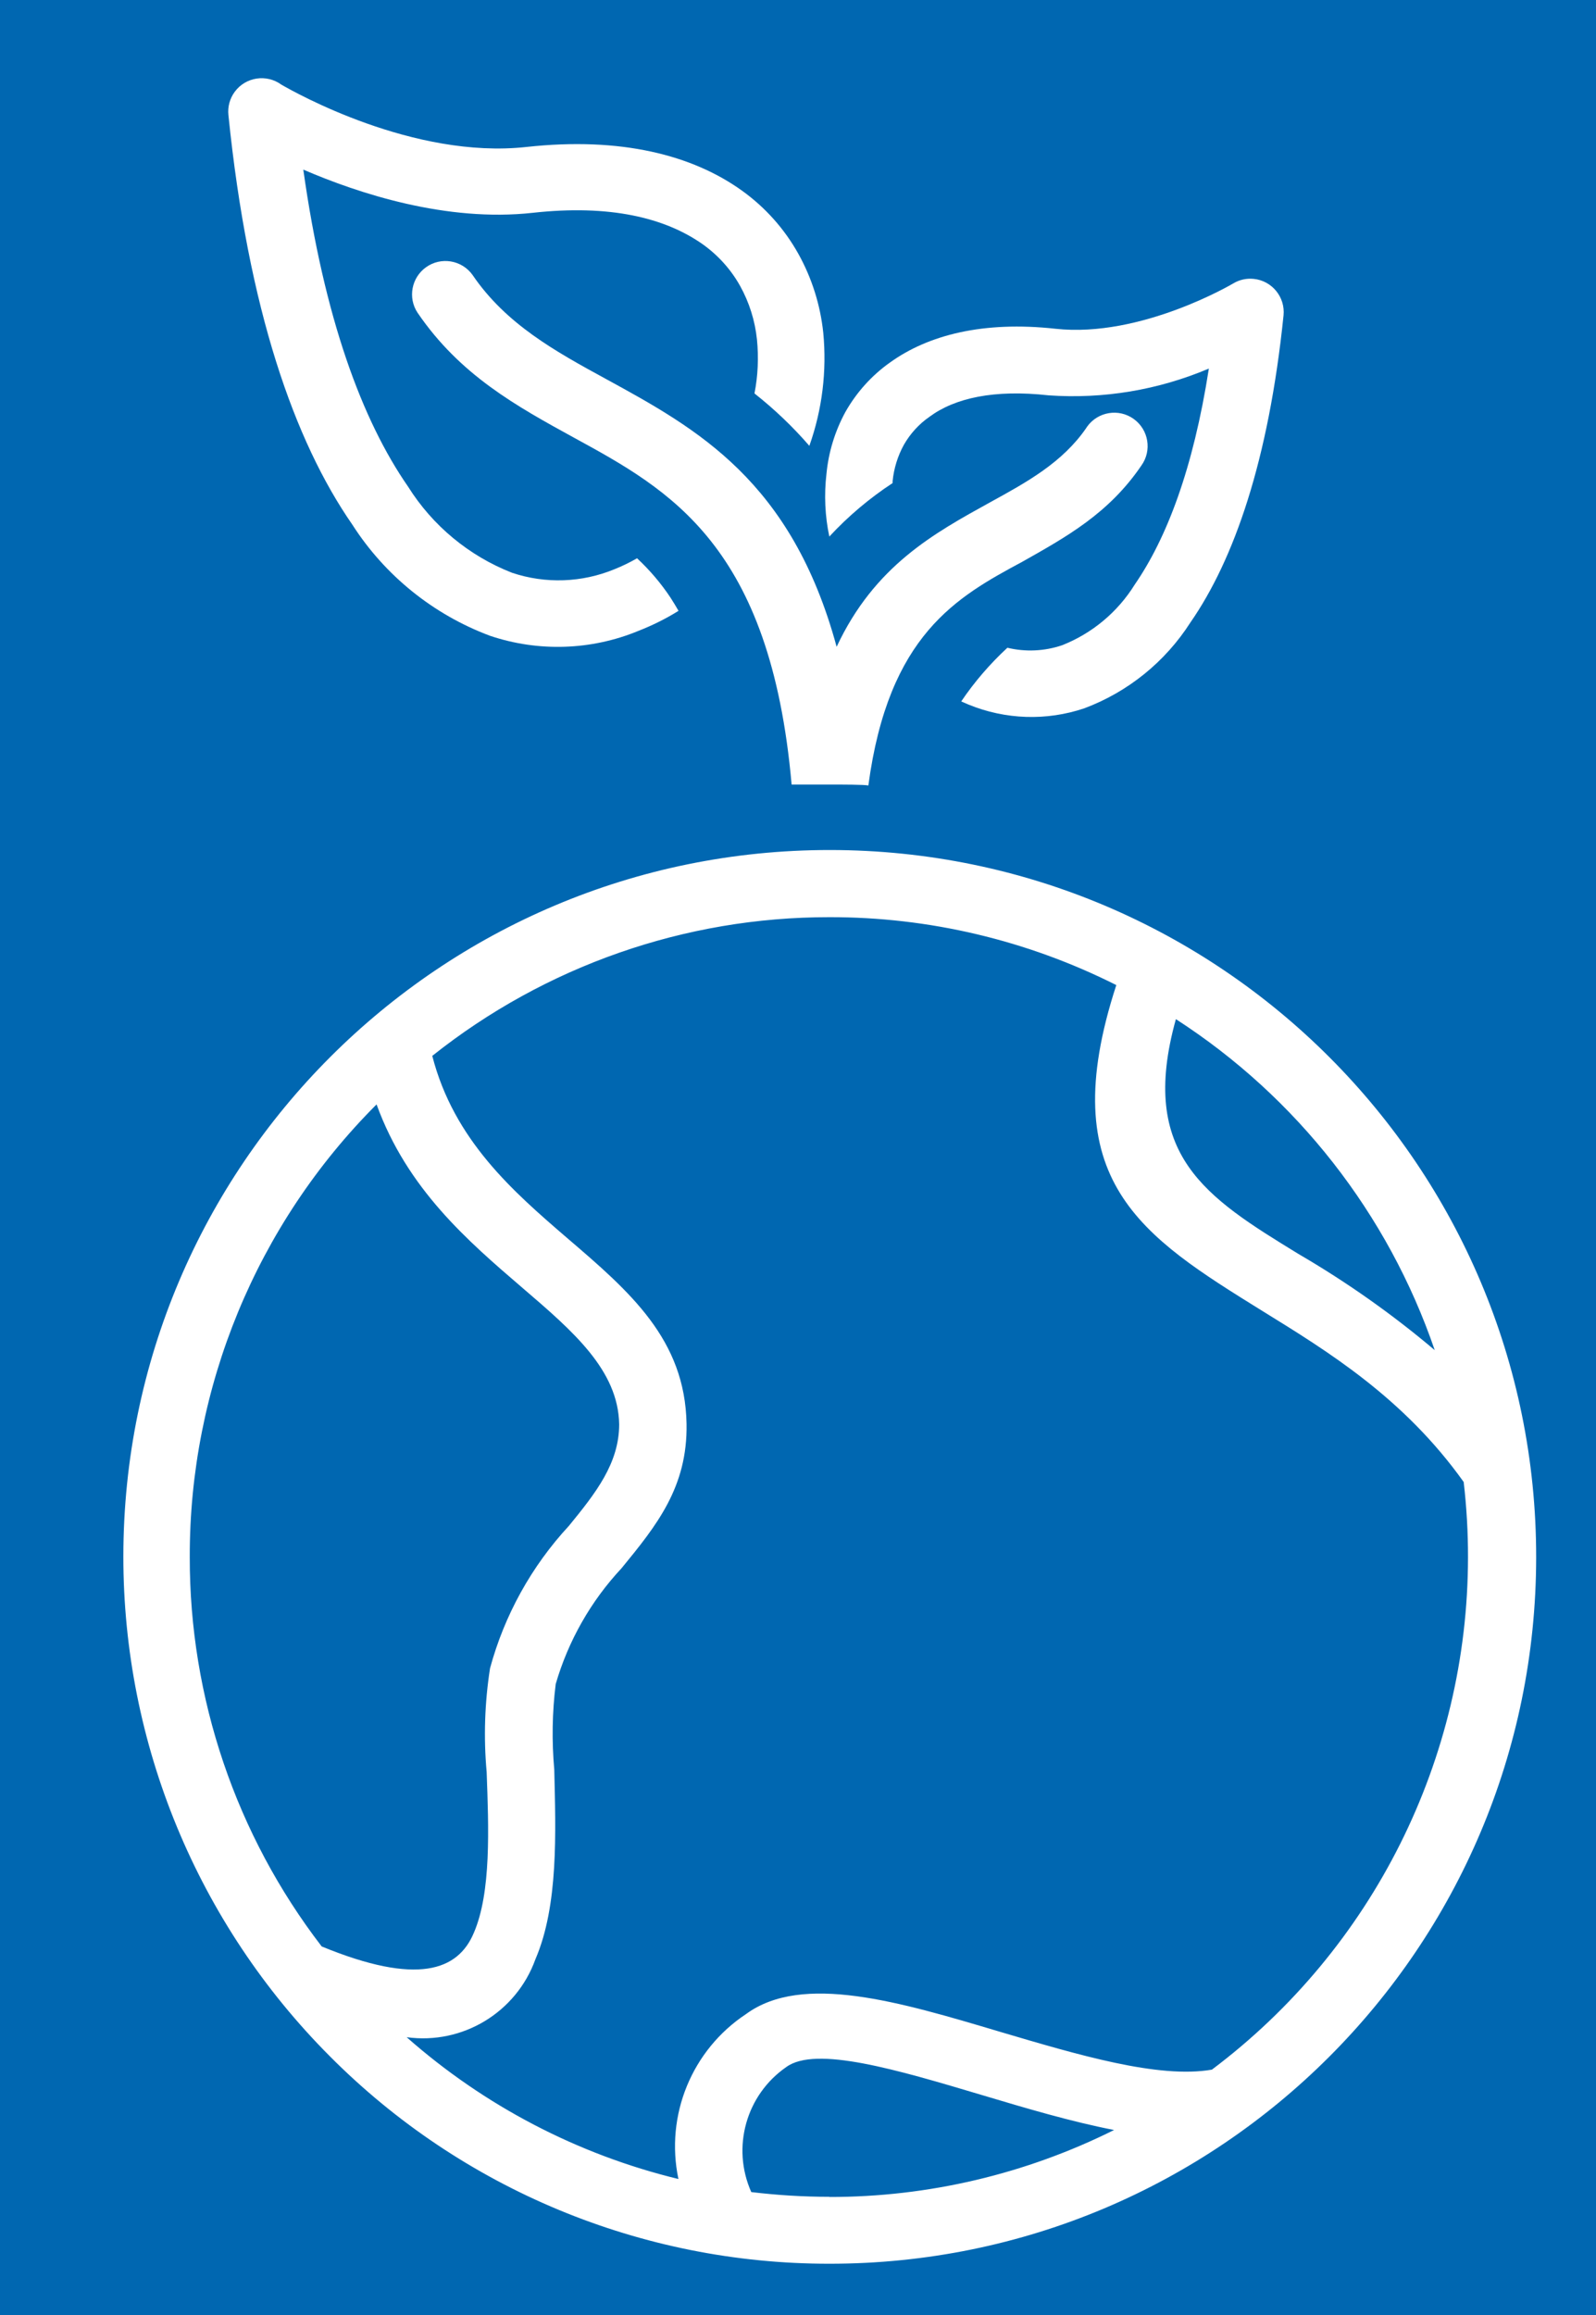 <?xml version="1.0" encoding="utf-8"?>
<!-- Generator: Adobe Illustrator 16.0.0, SVG Export Plug-In . SVG Version: 6.00 Build 0)  -->
<!DOCTYPE svg PUBLIC "-//W3C//DTD SVG 1.1//EN" "http://www.w3.org/Graphics/SVG/1.1/DTD/svg11.dtd">
<svg version="1.1" id="Layer_1" xmlns="http://www.w3.org/2000/svg" xmlns:xlink="http://www.w3.org/1999/xlink" x="0px" y="0px"
	 width="46.333px" height="67.167px" viewBox="0 0 46.333 67.167" enable-background="new 0 0 46.333 67.167" xml:space="preserve">
<rect fill="#0067B1" width="46.333" height="67.167"/>
<path fill="none" d="M14.209,774.785"/>
<path fill="none" d="M14.209-38.651"/>
<path fill="#FFFFFF" d="M10.227,15.219c0.948,1.48,2.352,2.612,3.999,3.227c1.407,0.473,2.937,0.423,4.306-0.142
	c0.407-0.159,0.796-0.352,1.166-0.582c-0.073-0.126-0.148-0.252-0.229-0.377c-0.278-0.42-0.606-0.805-0.975-1.148
	c-0.211,0.121-0.43,0.228-0.656,0.318c-0.946,0.39-2.001,0.428-2.972,0.103c-1.248-0.487-2.308-1.365-3.02-2.5
	c-1.334-1.922-2.436-4.892-3.041-9.197c1.607,0.693,4.158,1.53,6.663,1.253c2.228-0.246,3.83,0.14,4.924,0.907
	c0.451,0.32,0.825,0.733,1.094,1.215c0.267,0.48,0.432,1.008,0.489,1.554c0.052,0.522,0.029,1.05-0.072,1.565
	c0.578,0.456,1.111,0.963,1.593,1.52c0.373-1.05,0.511-2.17,0.404-3.282c-0.085-0.803-0.329-1.58-0.722-2.287
	c-0.405-0.727-0.966-1.354-1.642-1.838c-1.434-1.028-3.507-1.565-6.254-1.264c-3.283,0.36-6.72-1.582-7.112-1.807
	C7.738,2.141,7.132,2.232,6.814,2.664C6.671,2.857,6.606,3.099,6.631,3.337C7.205,8.979,8.546,12.798,10.227,15.219"/>
<path fill="#FFFFFF" d="M33.136,13.505c0.31-0.433,0.211-1.038-0.224-1.35c-0.435-0.313-1.041-0.21-1.352,0.223
	c-0.006,0.01-0.015,0.021-0.021,0.033c-0.69,1.006-1.724,1.575-2.786,2.157c-1.642,0.907-3.363,1.844-4.465,4.197
	c-1.308-4.811-4.043-6.321-6.69-7.766c-1.474-0.803-2.907-1.592-3.88-3.022c-0.311-0.434-0.917-0.535-1.351-0.223
	c-0.422,0.303-0.532,0.885-0.246,1.318c1.235,1.812,2.867,2.708,4.547,3.629c2.779,1.517,5.701,3.119,6.313,10.061h1.133
	c0.284,0,1.007,0,1.095,0.028c0.585-4.375,2.572-5.472,4.464-6.489C30.953,15.579,32.188,14.9,33.136,13.505"/>
<path fill="#FFFFFF" d="M5.509,45.175c-0.011-4.923,1.94-9.651,5.423-13.133c0.891,2.452,2.642,3.956,4.245,5.331
	c1.461,1.252,2.77,2.378,2.798,3.949c0,1.133-0.68,1.994-1.457,2.945c-1.087,1.172-1.874,2.592-2.292,4.135
	c-0.155,0.997-0.189,2.007-0.098,3.01c0.059,1.614,0.136,3.491-0.373,4.667c-0.459,1.094-1.642,1.533-4.416,0.393
	C6.849,53.234,5.502,49.26,5.509,45.175 M24.074,26.61c2.894-0.007,5.749,0.67,8.333,1.97c-1.853,5.685,0.74,7.283,4.251,9.461
	c1.888,1.165,4.093,2.515,5.834,4.956c0.084,0.728,0.127,1.458,0.125,2.19c-0.005,5.845-2.761,11.35-7.435,14.859
	c-1.55,0.269-3.892-0.431-6.14-1.095c-2.95-0.88-5.75-1.712-7.382-0.519c-1.576,1.042-2.354,2.938-1.965,4.787
	c-2.925-0.71-5.632-2.122-7.889-4.114c1.624,0.223,3.182-0.72,3.737-2.26c0.674-1.565,0.59-3.684,0.548-5.501
	c-0.074-0.829-0.061-1.664,0.042-2.487c0.365-1.253,1.019-2.404,1.91-3.357c1.012-1.235,1.921-2.352,1.888-4.19
	c-0.043-2.45-1.641-3.831-3.469-5.394c-1.565-1.347-3.284-2.837-3.913-5.282C15.826,28.027,19.888,26.606,24.074,26.61
	 M34.137,29.568c3.513,2.267,6.159,5.649,7.514,9.603c-1.234-1.043-2.559-1.977-3.957-2.791
	C35.017,34.741,33.037,33.515,34.137,29.568 M24.074,63.735c-0.757,0-1.513-0.047-2.264-0.137c-0.579-1.298-0.15-2.822,1.017-3.628
	c0.854-0.624,3.208,0.076,5.686,0.815c1.28,0.383,2.587,0.771,3.83,1.012c-2.569,1.28-5.399,1.947-8.269,1.943V63.735z
	 M24.074,65.677c11.328,0.007,20.515-9.167,20.522-20.494c0.007-11.326-9.167-20.514-20.495-20.522
	C12.776,24.653,3.587,33.829,3.581,45.155c-0.003,5.439,2.153,10.654,5.995,14.503C13.414,63.516,18.633,65.681,24.074,65.677"/>
<path fill="#FFFFFF" d="M25.913,14.015V13.96c0.037-0.372,0.149-0.732,0.328-1.057c0.185-0.322,0.437-0.599,0.738-0.808
	c0.739-0.549,1.883-0.801,3.464-0.625c1.59,0.112,3.183-0.155,4.651-0.777c-0.454,2.913-1.226,4.924-2.151,6.266
	c-0.495,0.798-1.236,1.417-2.111,1.762c-0.512,0.173-1.062,0.198-1.587,0.072c-0.505,0.467-0.954,0.986-1.34,1.557l0.208,0.09
	c1.072,0.44,2.267,0.48,3.365,0.11c1.27-0.475,2.35-1.35,3.08-2.49c1.265-1.822,2.271-4.69,2.704-8.91
	c0.053-0.531-0.336-1.007-0.868-1.059c-0.206-0.021-0.41,0.024-0.587,0.129c0,0-2.677,1.592-5.166,1.318
	c-2.096-0.23-3.693,0.18-4.804,0.979c-0.533,0.377-0.976,0.871-1.297,1.44c-0.301,0.554-0.487,1.162-0.547,1.789
	c-0.071,0.608-0.044,1.223,0.083,1.821C24.623,14.977,25.239,14.457,25.913,14.015"/>
</svg>

